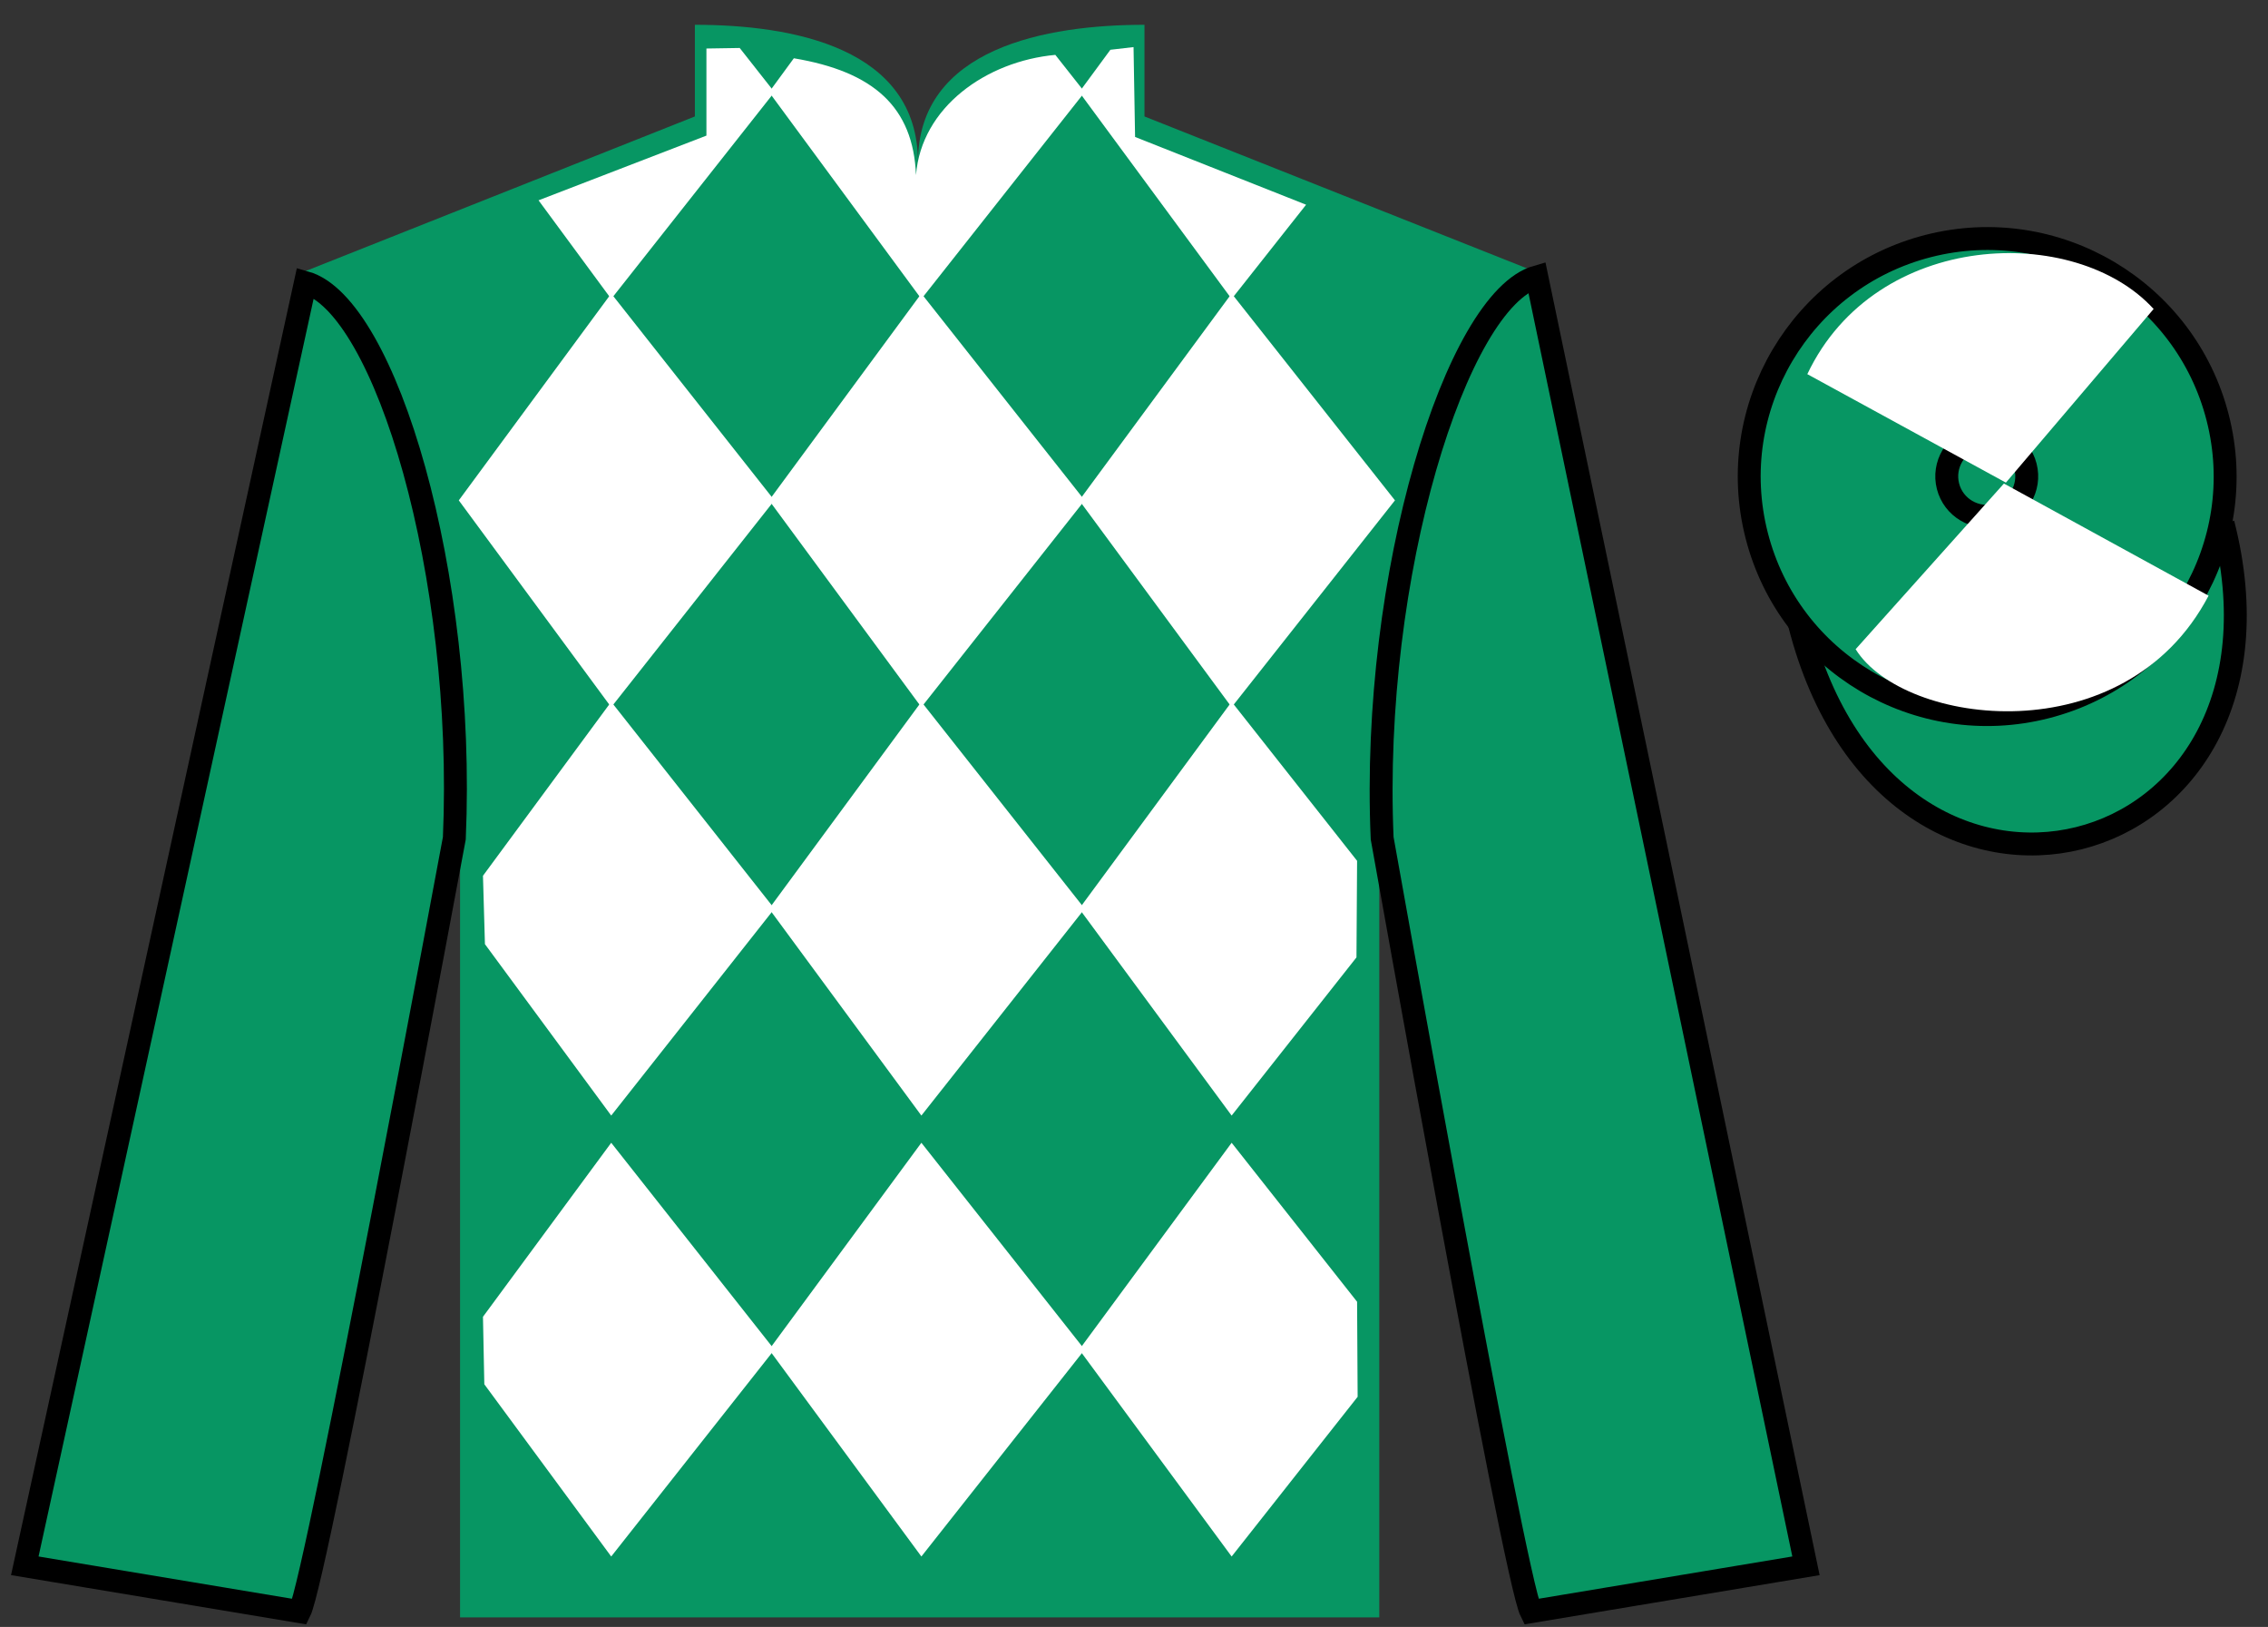<?xml version="1.0" encoding="UTF-8"?>
<svg xmlns="http://www.w3.org/2000/svg" xmlns:xlink="http://www.w3.org/1999/xlink" width="99pt" height="71pt" viewBox="0 0 99 71" version="1.1">
<rect x="0" y="0" width="99" height="71" fill="#333333" stroke="none"/>
<g id="surface0">
<path style=" stroke:none;fill-rule:nonzero;fill:rgb(3.105%,58.819%,38.753%);fill-opacity:1;" d="M 30.332 1.082 L 30.332 5.082 L 13.332 11.832 C 18.082 15.332 20.082 29.332 20.082 31.832 C 20.082 34.332 20.082 70.582 20.082 70.582 L 60.207 70.582 C 60.207 70.582 60.207 34.332 60.207 31.832 C 60.207 29.332 62.207 15.332 66.957 11.832 L 49.957 5.082 L 49.957 1.082 C 45.695 1.082 40.07 2.082 40.07 7.082 C 40.07 2.082 34.598 1.082 30.332 1.082 "/>
<path style="fill-rule:nonzero;fill:rgb(3.105%,58.819%,38.753%);fill-opacity:1;stroke-width:10;stroke-linecap:butt;stroke-linejoin:miter;stroke:rgb(0%,0%,0%);stroke-opacity:1;stroke-miterlimit:4;" d="M 785.508 437.578 C 825.234 281.953 1009.18 329.531 970.391 481.523 " transform="matrix(0.1,0,0,-0.1,0,71)"/>
<path style=" stroke:none;fill-rule:nonzero;fill:rgb(3.105%,58.819%,38.753%);fill-opacity:1;" d="M 78.832 68.332 L 67.082 12.082 C 63.582 13.082 59.832 25.082 60.332 36.582 C 60.332 36.582 66.082 68.832 66.832 70.332 L 78.832 68.332 "/>
<path style="fill:none;stroke-width:10;stroke-linecap:butt;stroke-linejoin:miter;stroke:rgb(0%,0%,0%);stroke-opacity:1;stroke-miterlimit:4;" d="M 788.32 26.68 L 670.82 589.18 C 635.82 579.18 598.32 459.18 603.32 344.18 C 603.32 344.18 660.82 21.68 668.32 6.68 L 788.32 26.68 Z M 788.32 26.68 " transform="matrix(0.1,0,0,-0.1,0,71)"/>
<path style=" stroke:none;fill-rule:nonzero;fill:rgb(3.105%,58.819%,38.753%);fill-opacity:1;" d="M 89.309 30.859 C 94.867 29.441 98.223 23.785 96.805 18.23 C 95.387 12.672 89.734 9.316 84.176 10.734 C 78.617 12.152 75.262 17.809 76.68 23.363 C 78.098 28.922 83.754 32.277 89.309 30.859 "/>
<path style="fill:none;stroke-width:10;stroke-linecap:butt;stroke-linejoin:miter;stroke:rgb(0%,0%,0%);stroke-opacity:1;stroke-miterlimit:4;" d="M 893.086 401.406 C 948.672 415.586 982.227 472.148 968.047 527.695 C 953.867 583.281 897.344 616.836 841.758 602.656 C 786.172 588.477 752.617 531.914 766.797 476.367 C 780.977 420.781 837.539 387.227 893.086 401.406 Z M 893.086 401.406 " transform="matrix(0.1,0,0,-0.1,0,71)"/>
<path style=" stroke:none;fill-rule:nonzero;fill:rgb(3.105%,58.819%,38.753%);fill-opacity:1;" d="M 87.156 22.477 C 88.09 22.238 88.652 21.289 88.414 20.355 C 88.176 19.422 87.227 18.855 86.293 19.094 C 85.359 19.332 84.793 20.285 85.031 21.219 C 85.27 22.152 86.223 22.715 87.156 22.477 "/>
<path style="fill:none;stroke-width:10;stroke-linecap:butt;stroke-linejoin:miter;stroke:rgb(0%,0%,0%);stroke-opacity:1;stroke-miterlimit:4;" d="M 871.562 485.234 C 880.898 487.617 886.523 497.109 884.141 506.445 C 881.758 515.781 872.266 521.445 862.93 519.062 C 853.594 516.68 847.93 507.148 850.312 497.812 C 852.695 488.477 862.227 482.852 871.562 485.234 Z M 871.562 485.234 " transform="matrix(0.1,0,0,-0.1,0,71)"/>
<path style=" stroke:none;fill-rule:nonzero;fill:rgb(100%,100%,100%);fill-opacity:1;" d="M 46.066 2.395 L 47.348 4.02 L 40.219 13.047 L 33.57 4.02 L 34.652 2.543 C 38.141 3.129 39.863 4.672 39.984 7.641 C 40.219 4.672 43.062 2.672 46.066 2.395 "/>
<path style=" stroke:none;fill-rule:nonzero;fill:rgb(100%,100%,100%);fill-opacity:1;" d="M 26.68 12.809 L 20.027 21.836 L 26.68 30.863 L 33.805 21.836 L 26.68 12.809 "/>
<path style=" stroke:none;fill-rule:nonzero;fill:rgb(100%,100%,100%);fill-opacity:1;" d="M 40.219 12.809 L 33.57 21.836 L 40.219 30.863 L 47.348 21.836 L 40.219 12.809 "/>
<path style=" stroke:none;fill-rule:nonzero;fill:rgb(100%,100%,100%);fill-opacity:1;" d="M 53.762 12.809 L 47.109 21.836 L 53.762 30.863 L 60.891 21.836 L 53.762 12.809 "/>
<path style=" stroke:none;fill-rule:nonzero;fill:rgb(100%,100%,100%);fill-opacity:1;" d="M 26.68 30.625 L 21.082 38.219 L 21.168 41.203 L 26.68 48.684 L 33.805 39.656 L 26.68 30.625 "/>
<path style=" stroke:none;fill-rule:nonzero;fill:rgb(100%,100%,100%);fill-opacity:1;" d="M 40.219 30.625 L 33.57 39.656 L 40.219 48.684 L 47.348 39.656 L 40.219 30.625 "/>
<path style=" stroke:none;fill-rule:nonzero;fill:rgb(100%,100%,100%);fill-opacity:1;" d="M 59.238 37.566 L 53.762 30.625 L 47.109 39.656 L 53.762 48.684 L 59.211 41.781 L 59.238 37.566 "/>
<path style=" stroke:none;fill-rule:nonzero;fill:rgb(100%,100%,100%);fill-opacity:1;" d="M 26.68 49.871 L 21.082 57.465 L 21.141 60.41 L 26.68 67.926 L 33.805 58.898 L 26.68 49.871 "/>
<path style=" stroke:none;fill-rule:nonzero;fill:rgb(100%,100%,100%);fill-opacity:1;" d="M 40.219 49.871 L 33.57 58.898 L 40.219 67.926 L 47.348 58.898 L 40.219 49.871 "/>
<path style=" stroke:none;fill-rule:nonzero;fill:rgb(100%,100%,100%);fill-opacity:1;" d="M 59.238 56.809 L 53.762 49.871 L 47.109 58.898 L 53.762 67.926 L 59.262 60.957 L 59.238 56.809 "/>
<path style=" stroke:none;fill-rule:nonzero;fill:rgb(100%,100%,100%);fill-opacity:1;" d="M 32.289 2.094 L 30.836 2.117 L 30.836 5.918 L 23.508 8.742 L 26.68 13.047 L 33.805 4.02 L 32.289 2.094 "/>
<path style=" stroke:none;fill-rule:nonzero;fill:rgb(100%,100%,100%);fill-opacity:1;" d="M 49.547 5.977 L 49.48 2.055 L 48.469 2.172 L 47.109 4.02 L 53.762 13.047 L 57.012 8.934 L 49.547 5.977 "/>
<path style=" stroke:none;fill-rule:nonzero;fill:rgb(3.105%,58.819%,38.753%);fill-opacity:1;" d="M 13.082 70.332 C 13.832 68.832 19.832 36.582 19.832 36.582 C 20.332 25.082 16.832 13.332 13.332 12.332 L 1.082 68.332 L 13.082 70.332 "/>
<path style="fill:none;stroke-width:10;stroke-linecap:butt;stroke-linejoin:miter;stroke:rgb(0%,0%,0%);stroke-opacity:1;stroke-miterlimit:4;" d="M 130.82 6.68 C 138.32 21.68 198.32 344.18 198.32 344.18 C 203.32 459.18 168.32 576.68 133.32 586.68 L 10.82 26.68 L 130.82 6.68 Z M 130.82 6.68 " transform="matrix(0.1,0,0,-0.1,0,71)"/>
<path style=" stroke:none;fill-rule:nonzero;fill:rgb(100%,100%,100%);fill-opacity:1;" d="M 94.008 13.484 L 87.559 21.062 L 78.891 16.328 C 81.887 10.012 90.602 9.75 94.008 13.484 "/>
<path style=" stroke:none;fill-rule:nonzero;fill:rgb(100%,100%,100%);fill-opacity:1;" d="M 81 28.332 L 87.473 21.102 L 96.406 25.996 C 92.762 32.945 83.098 31.691 81 28.332 "/>
</g>
</svg>
